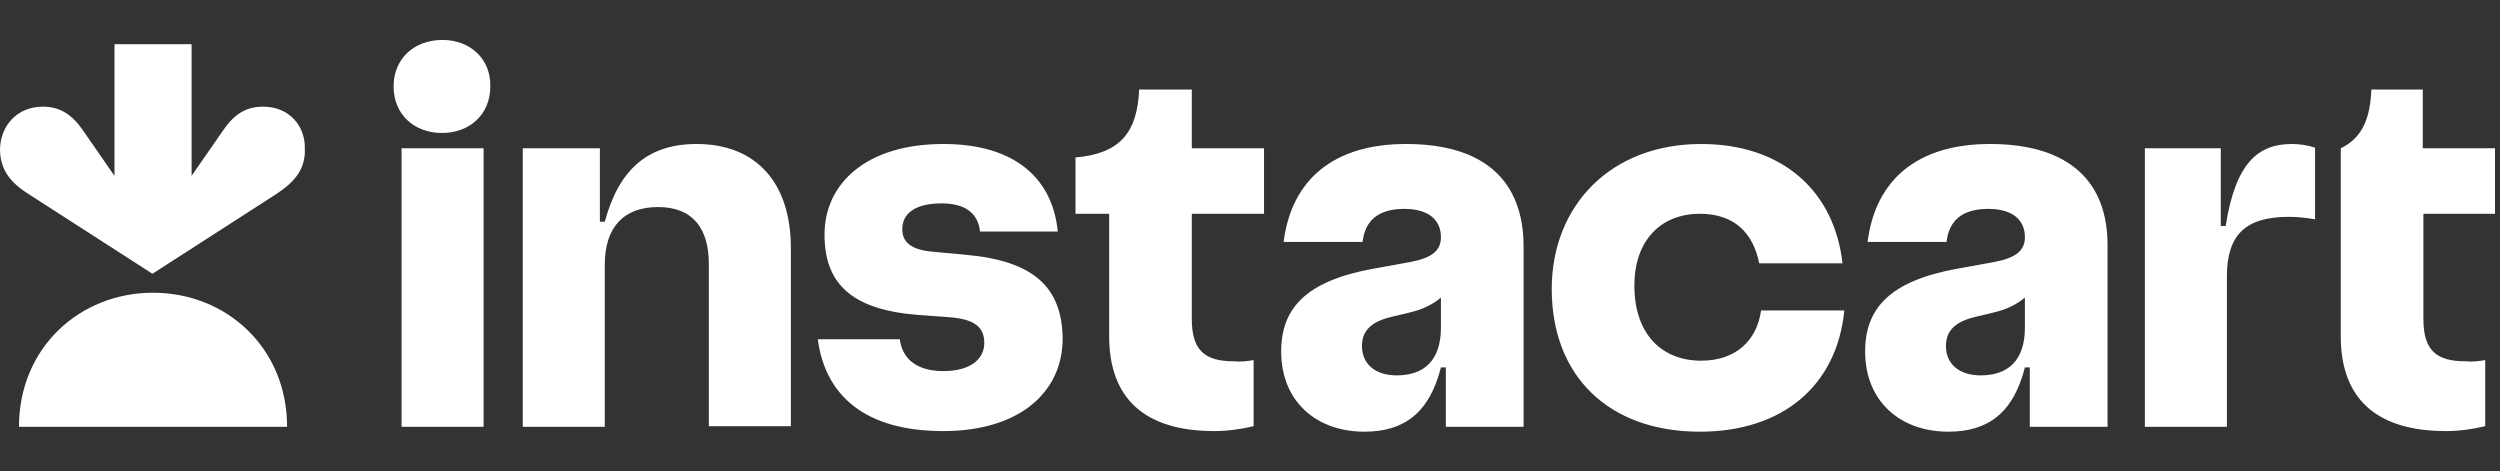 <svg width="313" height="59" viewBox="0 0 313 59" fill="none" xmlns="http://www.w3.org/2000/svg">
<rect x="0" y="0" width="313" height="59" fill="#333333" stroke="none"/>
<g clip-path="url(#clip0_141_44)">
<g clip-path="url(#clip1_141_44)">
<path d="M120.935 31.9L116.796 31.517C114.037 31.287 112.964 30.29 112.964 28.681C112.964 26.689 114.65 25.462 117.869 25.462C120.935 25.462 122.467 26.765 122.697 28.988H132.43C131.817 22.55 127.295 18.028 118.099 18.028C108.519 18.028 103.231 22.933 103.231 29.371C103.231 35.425 106.527 38.721 114.727 39.41L118.865 39.717C122.084 39.947 123.234 41.02 123.234 42.936C123.234 44.928 121.548 46.461 118.099 46.461C114.88 46.461 112.964 45.005 112.658 42.476H102.388C103.308 49.45 108.213 53.971 118.099 53.971C127.679 53.971 133.043 49.067 133.043 42.399C132.967 35.962 129.441 32.666 120.935 31.9ZM87.214 18.028C81.083 18.028 77.481 21.247 75.718 27.761H75.105V18.565H65.449V53.435H75.718V33.126C75.718 28.451 78.094 25.922 82.386 25.922C86.677 25.922 88.747 28.528 88.747 33.049V53.358H99.016V31.287C99.093 22.857 94.648 18.028 87.214 18.028ZM55.409 5C51.884 5 49.278 7.299 49.278 10.825C49.278 14.35 51.884 16.649 55.333 16.649C58.781 16.649 61.387 14.35 61.387 10.825C61.464 7.376 58.858 5 55.409 5ZM60.544 18.565H50.275V53.435H60.544V18.565ZM149.214 11.208H142.623C142.393 16.802 140.017 19.255 134.653 19.714V26.765H138.868V42.093C138.868 49.833 143.236 53.971 152.049 53.971C153.659 53.971 155.345 53.742 156.954 53.358V45.081C156.111 45.235 155.268 45.311 154.502 45.235C150.823 45.235 149.214 43.855 149.214 39.947V26.765H158.257V18.565H149.214V11.208ZM312.375 26.765V18.565H303.332V11.208H296.895C296.741 15.116 295.592 17.339 293.063 18.565V42.093C293.063 49.833 297.431 53.971 306.244 53.971C307.854 53.971 309.54 53.742 311.149 53.358V45.081C310.306 45.235 309.463 45.311 308.697 45.235C305.018 45.235 303.409 43.855 303.409 39.947V26.765H312.375ZM278.655 28.298H278.042V18.565H268.539V53.435H278.808V34.582C278.808 29.371 281.184 27.148 286.548 27.148C287.468 27.148 288.464 27.225 289.844 27.455V18.488C288.924 18.182 287.928 18.028 286.932 18.028C282.717 18.028 279.881 20.404 278.655 28.298ZM212.976 45.158C208.148 45.158 204.623 41.939 204.623 35.732C204.623 30.214 207.842 26.765 212.823 26.765C217.115 26.765 219.491 29.141 220.257 32.973H230.68C229.683 24.006 223.246 18.028 212.976 18.028C201.711 18.028 194.277 25.692 194.277 36.191C194.277 47.074 201.404 54.048 212.823 54.048C223.246 54.048 229.99 48.224 230.91 38.874H220.487C219.95 42.629 217.345 45.158 212.976 45.158ZM176.037 18.028C167.07 18.028 161.706 22.397 160.709 30.29H170.596C170.902 27.532 172.665 26.152 175.807 26.152C178.949 26.152 180.405 27.608 180.405 29.677C180.405 31.363 179.332 32.283 176.497 32.819L171.822 33.663C163.545 35.195 160.403 38.567 160.403 44.009C160.403 50.216 164.771 54.048 170.826 54.048C175.73 54.048 178.949 51.749 180.405 46.001H181.018V53.435H190.751V30.674C190.675 22.78 186 18.028 176.037 18.028ZM174.887 46.997C172.128 46.997 170.519 45.541 170.519 43.319C170.519 41.48 171.592 40.253 174.351 39.64L176.267 39.18C177.953 38.797 179.179 38.261 180.405 37.264V41.02C180.405 45.235 178.183 46.997 174.887 46.997ZM249.149 18.028C240.183 18.028 234.818 22.397 233.822 30.29H243.708C244.015 27.532 245.777 26.152 248.919 26.152C252.062 26.152 253.518 27.608 253.518 29.677C253.518 31.363 252.445 32.283 249.609 32.819L244.934 33.663C236.657 35.195 233.515 38.567 233.515 44.009C233.515 50.216 237.884 54.048 243.938 54.048C248.843 54.048 252.062 51.749 253.518 46.001H254.131V53.435H263.864V30.674C263.864 22.78 259.112 18.028 249.149 18.028ZM248 46.997C245.241 46.997 243.631 45.541 243.631 43.319C243.631 41.48 244.704 40.253 247.463 39.64L249.379 39.18C251.065 38.797 252.291 38.261 253.518 37.264V41.02C253.518 45.235 251.295 46.997 248 46.997Z" fill="white"/>
<path d="M32.954 13.354C30.809 13.354 29.352 14.274 27.973 16.266L23.988 22.014V5.537H14.332V22.014L10.346 16.266C8.967 14.274 7.434 13.354 5.365 13.354C2.146 13.354 0.077 15.73 0 18.642C0 21.095 1.15 22.781 3.602 24.313L19.083 34.276L34.564 24.313C37.016 22.704 38.242 21.095 38.166 18.642C38.242 15.73 36.173 13.354 32.954 13.354Z" fill="white"/>
<path d="M19.16 36.651C28.356 36.651 35.944 43.549 35.944 53.435H2.376C2.376 43.549 9.963 36.651 19.16 36.651Z" fill="white"/>
</g>
</g>
<defs>
<clipPath id="clip0_141_44">
<rect width="313" height="59" fill="white"/>
</clipPath>
<clipPath id="clip1_141_44">
<rect width="313.396" height="49" fill="white" transform="translate(0 5)"/>
</clipPath>
</defs>
</svg>